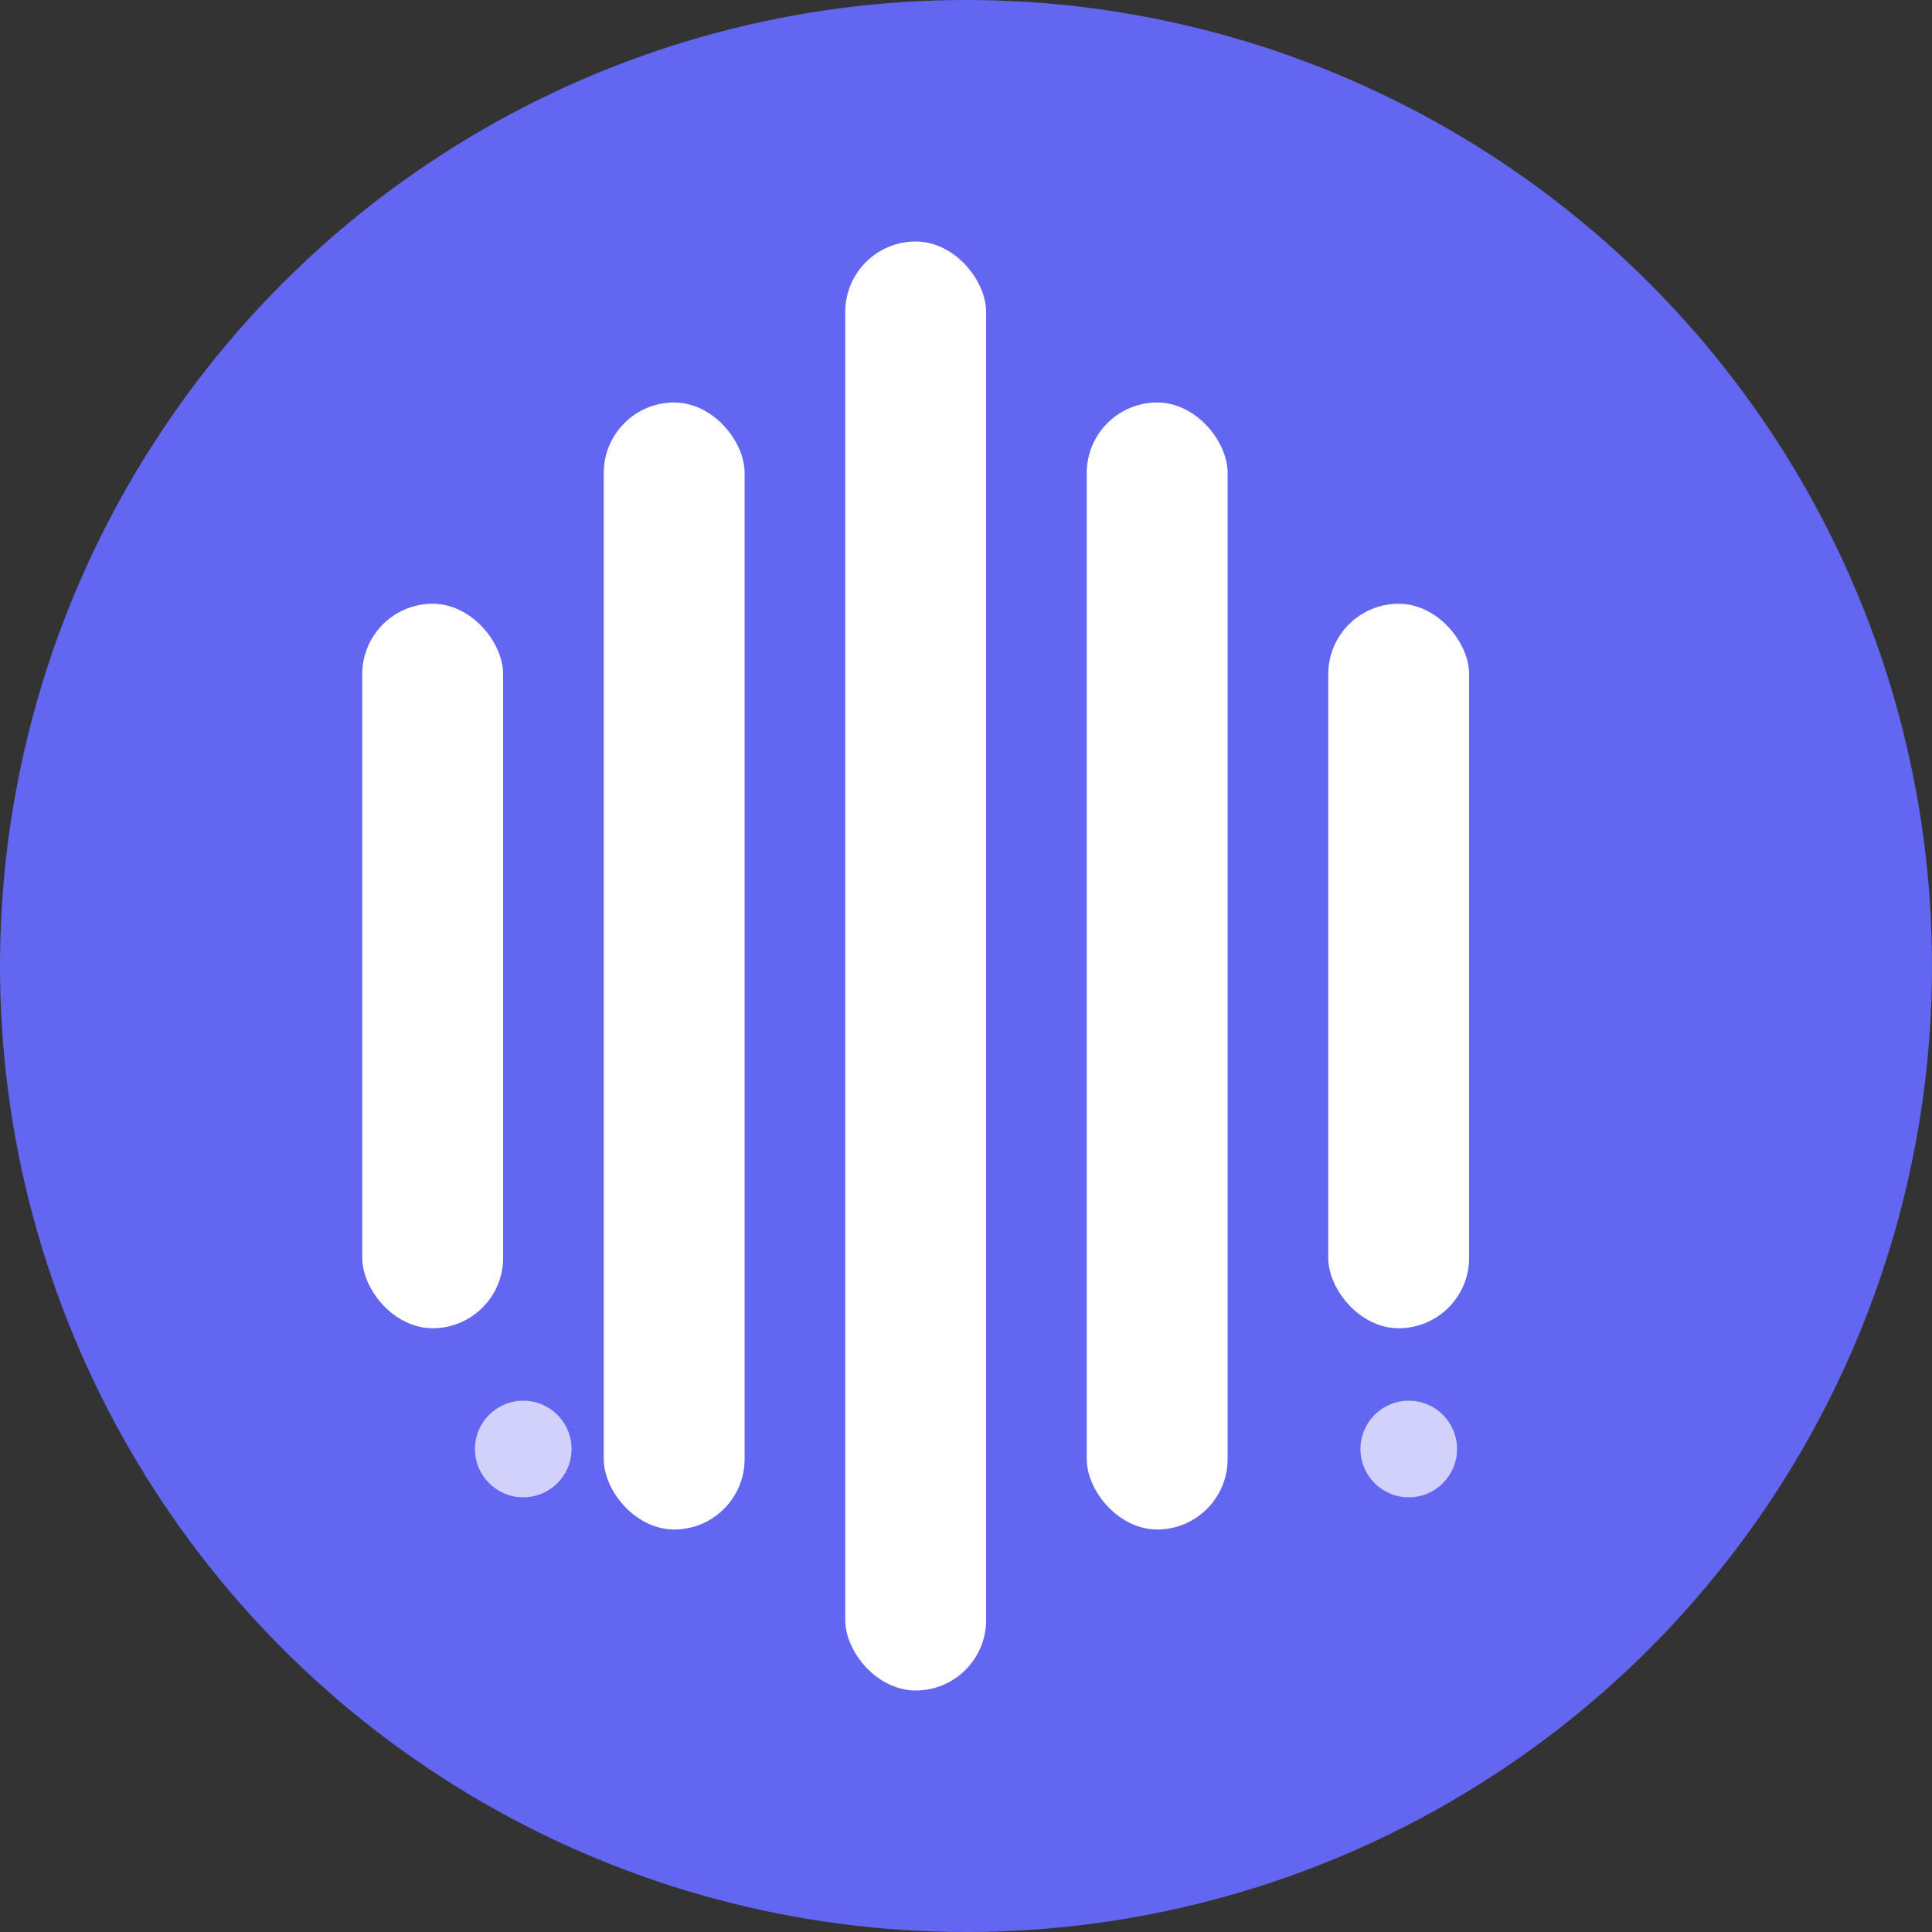 <svg width="48" height="48" viewBox="0 0 48 48" xmlns="http://www.w3.org/2000/svg">
  <rect x="0" y="0" width="48" height="48" fill="#333333" stroke="none"/>
  <!-- Background circle -->
  <circle cx="24" cy="24" r="24" fill="#6366f1"/>
  
  <!-- Ranking bars -->
  <rect x="9" y="15" width="3.5" height="18" fill="#ffffff" rx="1.75"/>
  <rect x="15" y="10" width="3.5" height="28" fill="#ffffff" rx="1.75"/>
  <rect x="21" y="6" width="3.5" height="36" fill="#ffffff" rx="1.75"/>
  <rect x="27" y="10" width="3.5" height="28" fill="#ffffff" rx="1.75"/>
  <rect x="33" y="15" width="3.5" height="18" fill="#ffffff" rx="1.75"/>
  
  <!-- Accent dots -->
  <circle cx="13" cy="36" r="1.2" fill="#ffffff" opacity="0.7"/>
  <circle cx="35" cy="36" r="1.2" fill="#ffffff" opacity="0.7"/>
</svg>
